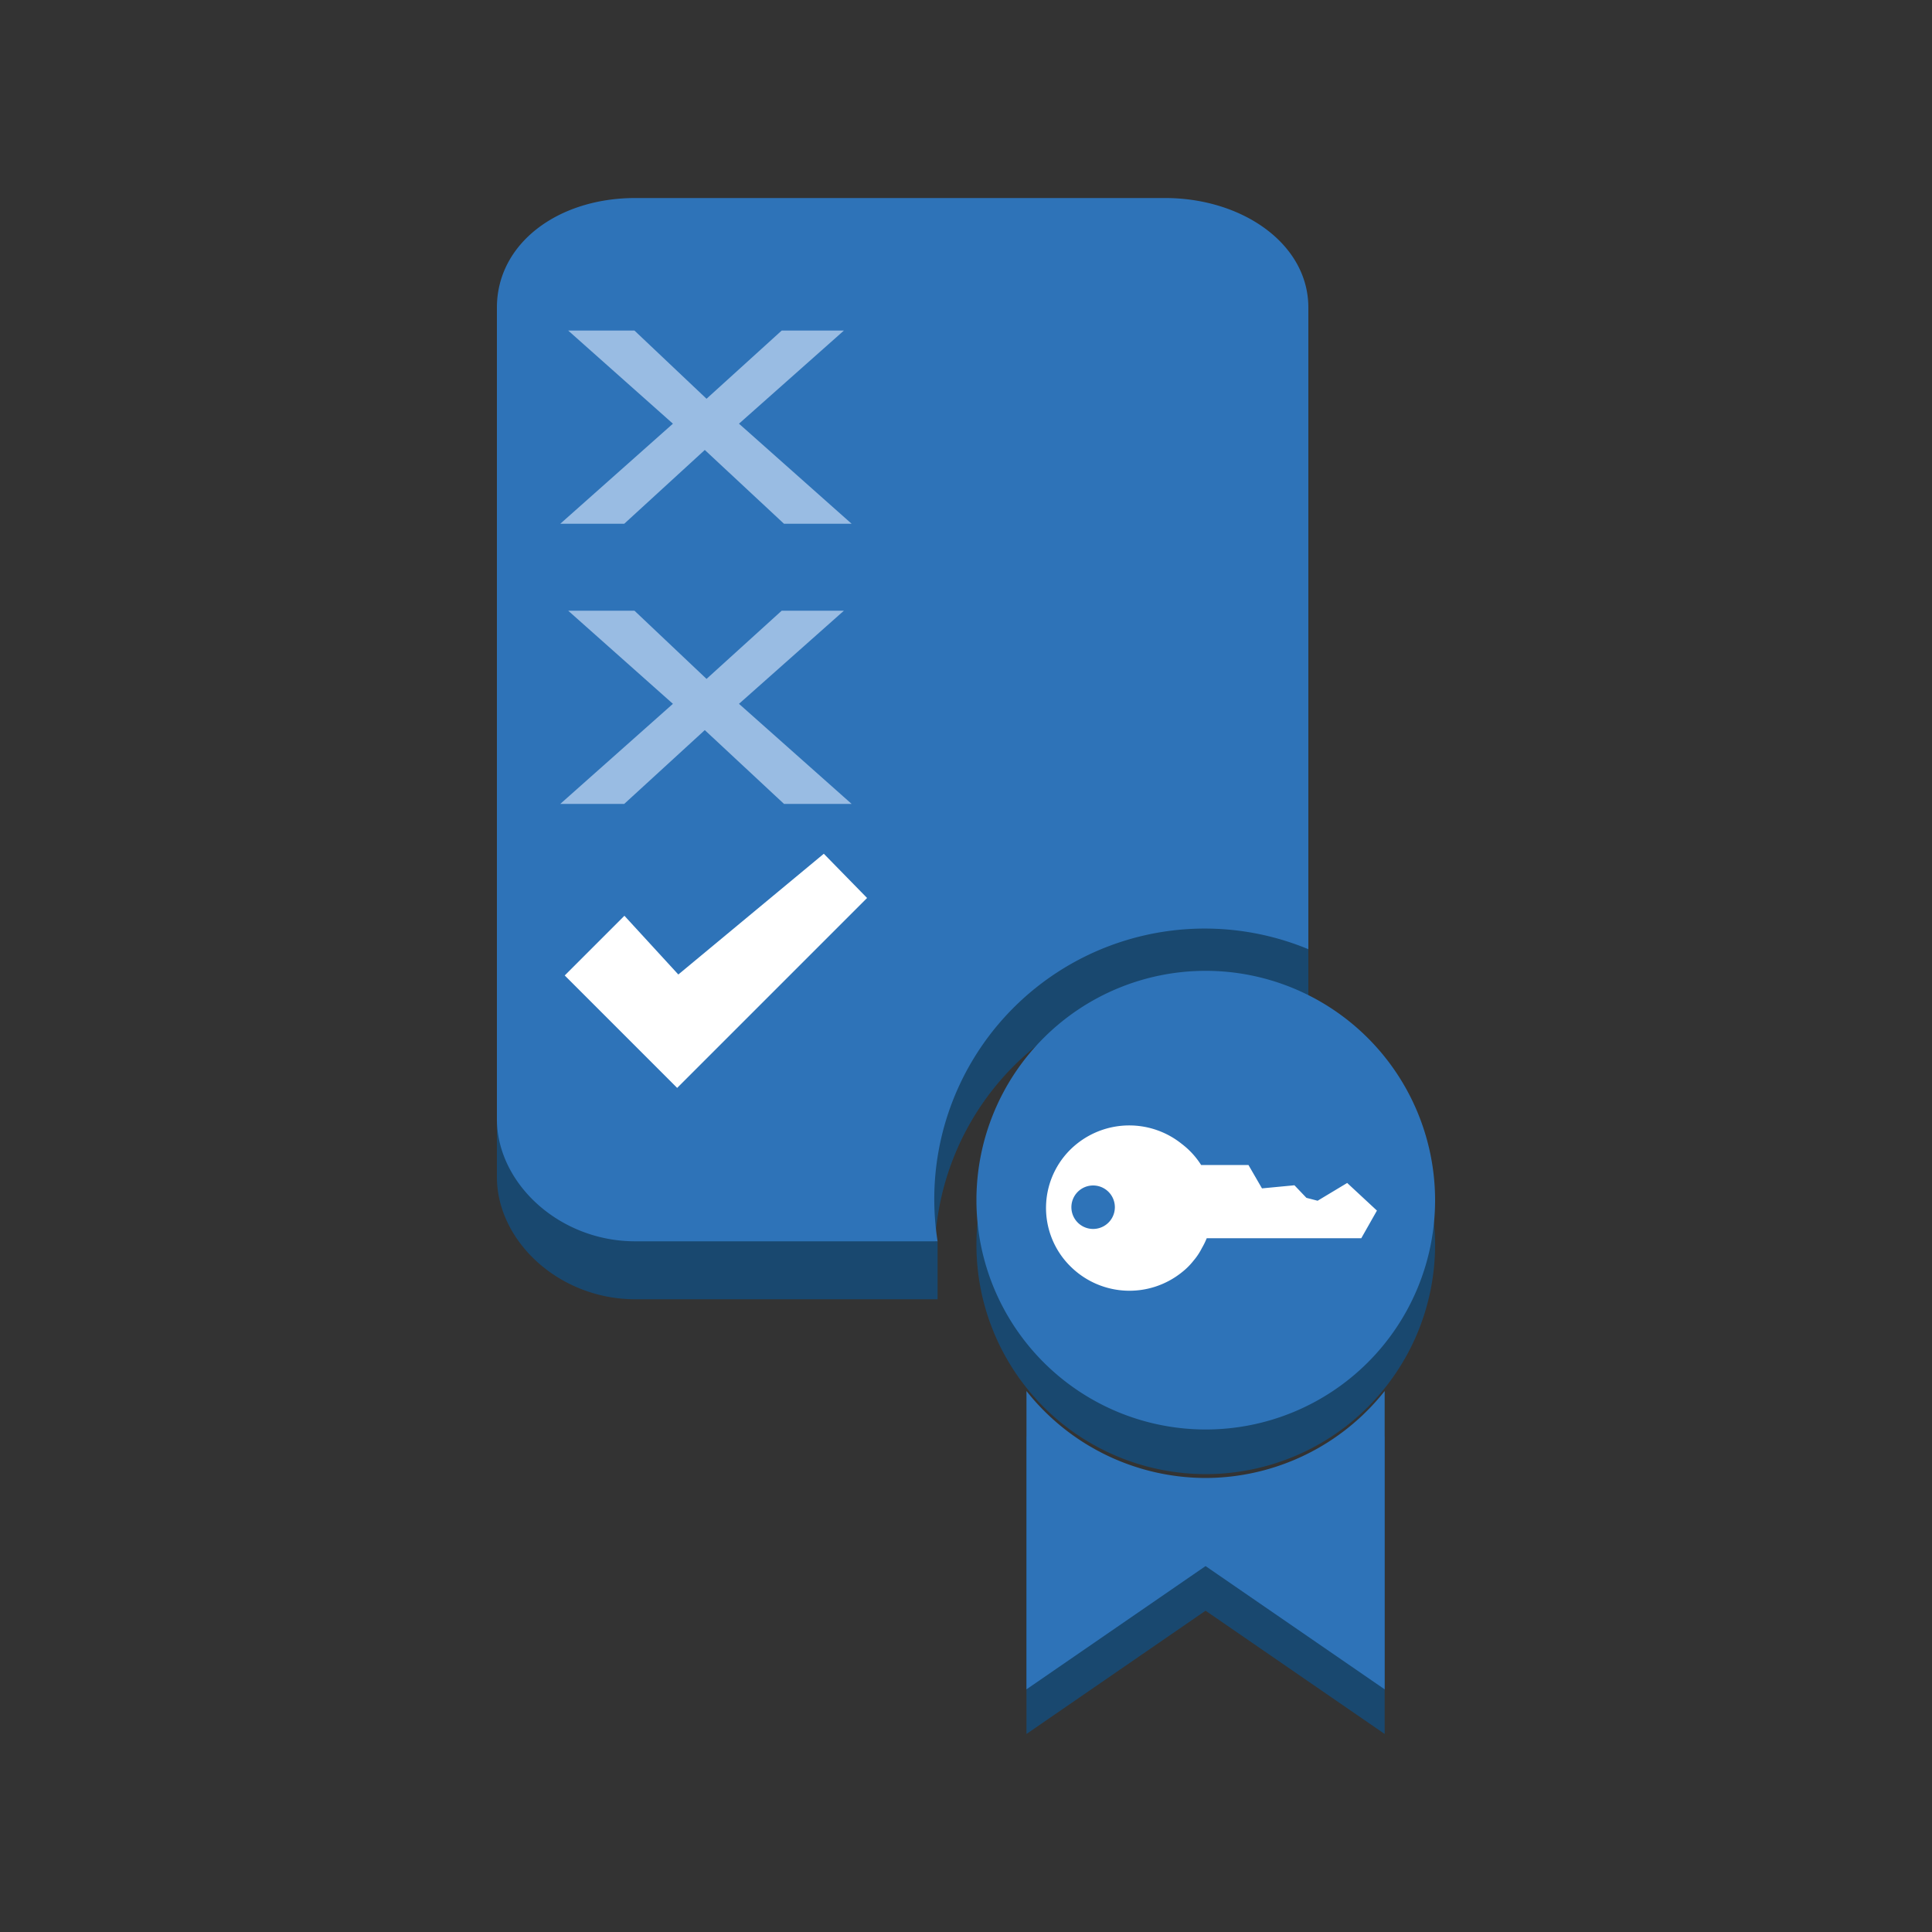 <svg height="100" viewBox="0 0 100 100" width="100" xmlns="http://www.w3.org/2000/svg"><rect x="0" y="0" width="100" height="100" fill="#333333" stroke="none"/><path d="m60.31 13.25h-27.43c-4 0-7.16 2.35-7.16 5.67v42c0 3.31 3.21 6.33 7.16 6.33h15.65v-3h-.13a14 14 0 0 1 19.32-12.12v-33.21c0-3.32-3.45-5.67-7.41-5.67z" fill="#19486f"/><path d="m60.31 10.25h-27.43c-4 0-7.16 2.35-7.16 5.67v42c0 3.31 3.21 6.33 7.16 6.33h15.65a14 14 0 0 1 19.19-15.12v-33.21c0-3.32-3.45-5.67-7.41-5.67z" fill="#2e73b8"/><path d="m35.11 50.44-2.79-3.04-3.09 3.09 5.82 5.82 9.83-9.83-2.24-2.29z" fill="#fff"/><path d="m29.41 31.61h3.43l3.73 3.53 3.89-3.53h3.22l-5.43 4.82 5.83 5.18h-3.5l-4.1-3.82-4.17 3.82h-3.31l5.83-5.18z" fill="#99bce3"/><path d="m29.41 17.11h3.43l3.73 3.53 3.89-3.53h3.22l-5.43 4.82 5.83 5.18h-3.5l-4.1-3.82-4.17 3.82h-3.31l5.83-5.18z" fill="#99bce3"/><path d="m56 61.69a1.22 1.22 0 0 0 0 2.44 1.22 1.22 0 1 0 0-2.44z" fill="none"/><path d="m62.4 78.8a11.85 11.85 0 0 1 -9.27-4.46v15.41l9.27-6.38 9.27 6.38v-15.41a11.85 11.85 0 0 1 -9.27 4.46z" fill="#19486f"/><path d="m62.4 52.56a11.87 11.87 0 1 0 11.88 11.87 11.88 11.88 0 0 0 -11.88-11.87z" fill="#19486f"/><path d="m62.4 76.5a11.85 11.85 0 0 1 -9.27-4.5v15.44l9.27-6.38 9.27 6.38v-15.44a11.85 11.85 0 0 1 -9.27 4.5z" fill="#2e73b8"/><path d="m62.4 50.25a11.87 11.87 0 1 0 11.88 11.88 11.88 11.88 0 0 0 -11.88-11.88z" fill="#2e73b8"/><path d="m69.73 61.23-1.53.92-.58-.15-.62-.65-1.68.16-.7-1.21h-2-.45a4.16 4.16 0 0 0 -1-1.09 4.34 4.34 0 0 0 -5.44 0 4.25 4.25 0 0 0 -.27 6.39 4.33 4.33 0 0 0 5.73.24 3.48 3.48 0 0 0 .58-.58 3.3 3.3 0 0 0 .44-.66 3.84 3.84 0 0 0 .25-.51h8l.81-1.43zm-13.15 2.38a1.12 1.12 0 0 1 0-2.25 1.12 1.12 0 1 1 0 2.25z" fill="#fff"/></svg>